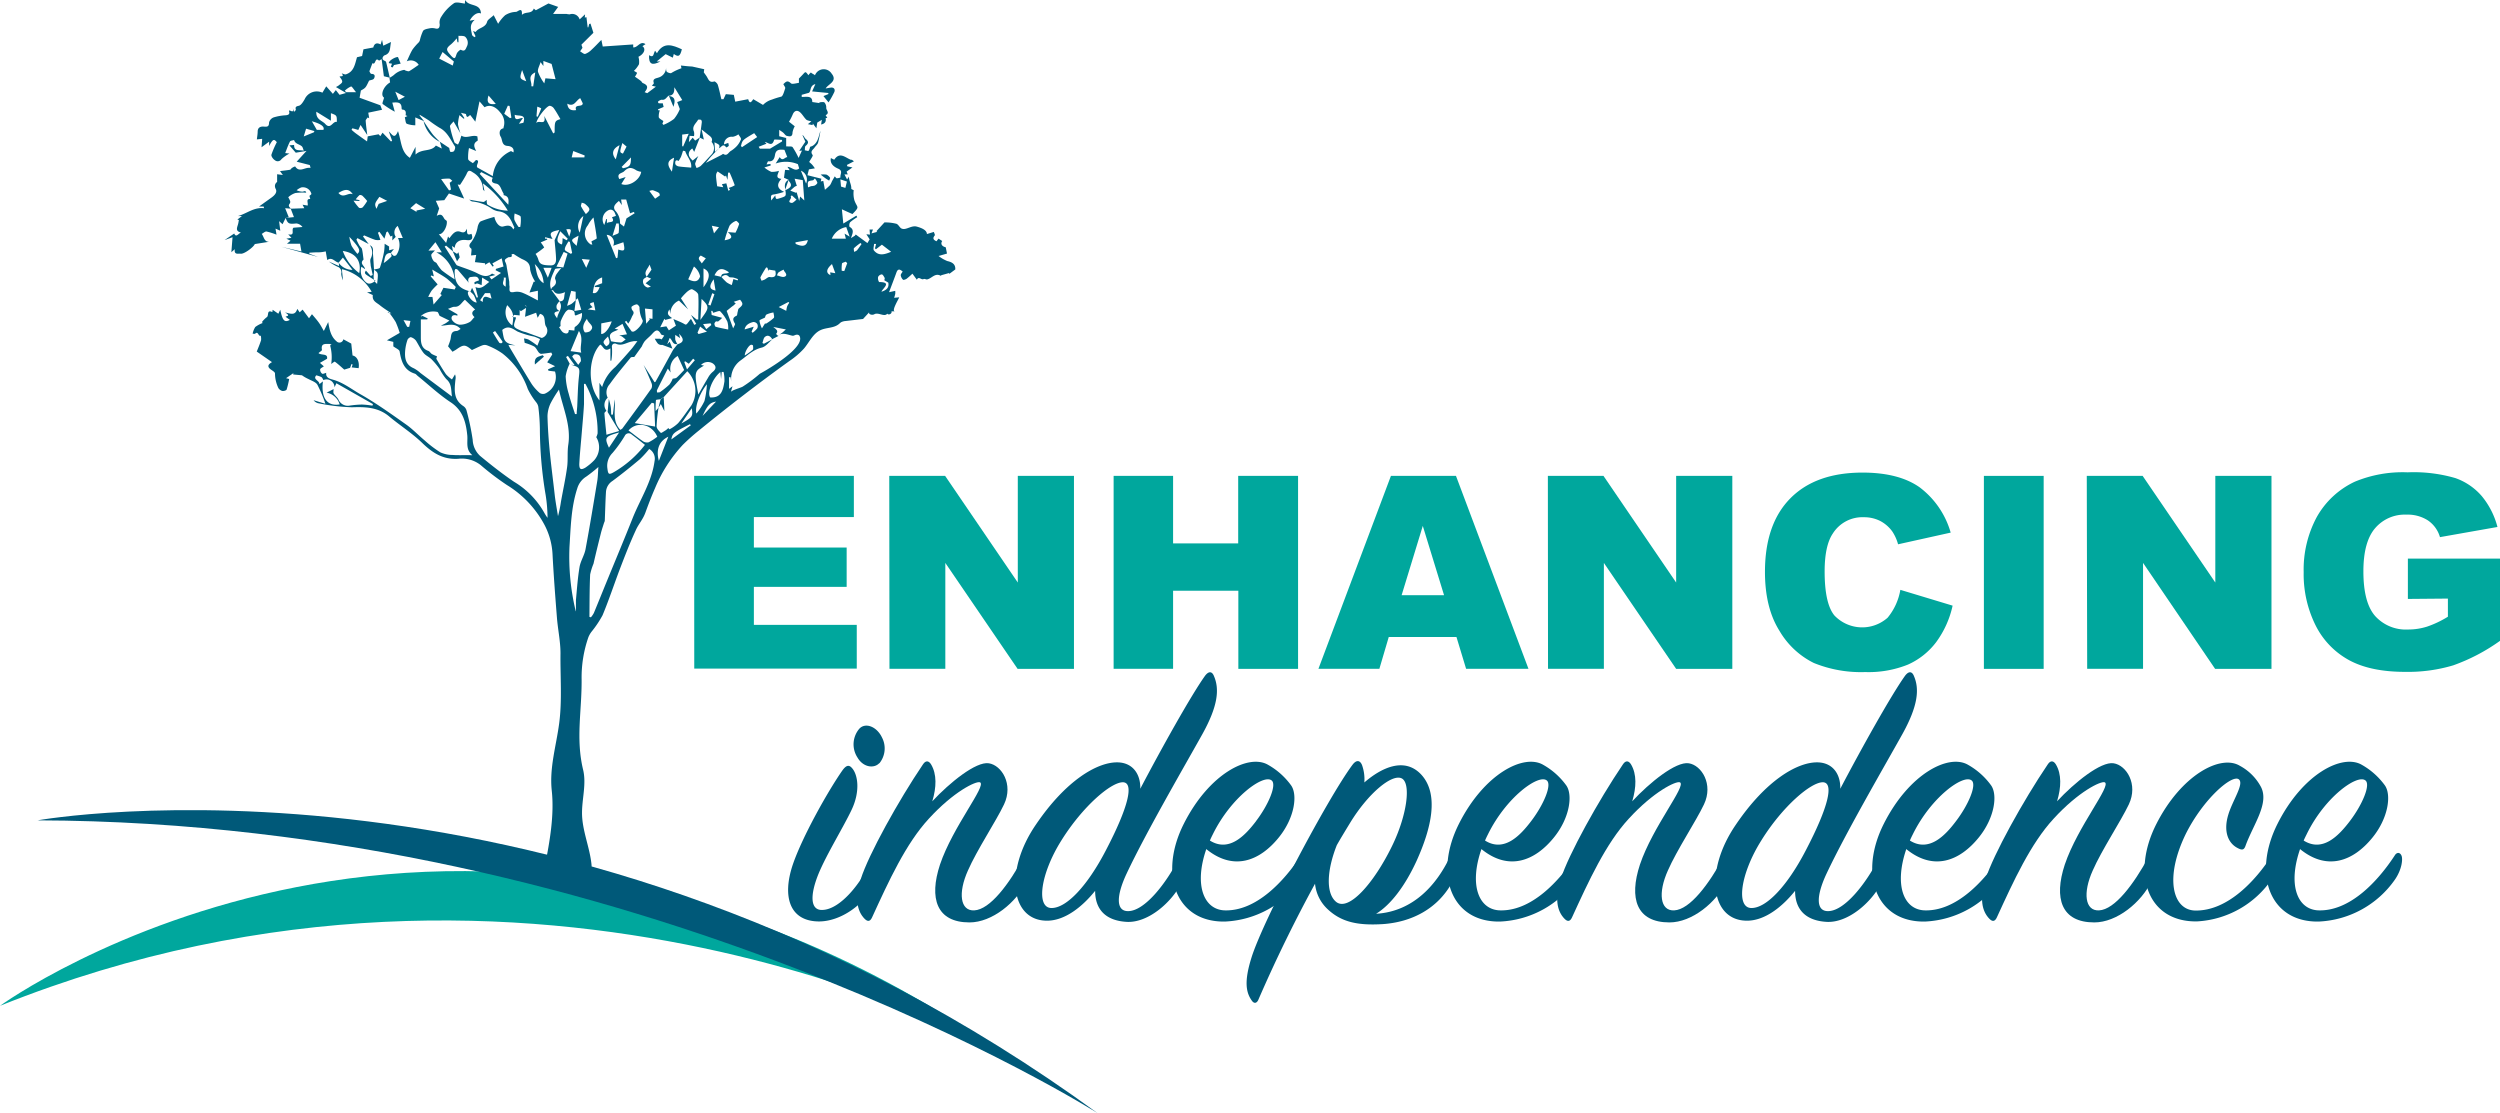 <svg xmlns="http://www.w3.org/2000/svg" viewBox="0 0 492.29 219.21"><defs><style>.cls-1{fill:#00a79d;}.cls-2{fill:#005979;}</style></defs><g id="Layer_2" data-name="Layer 2"><g id="Layer_1-2" data-name="Layer 1"><path class="cls-1" d="M0,198.06s89.94-65.38,197.19,9.14C197.19,207.2,106.15,155.5,0,198.06Z"></path><g id="_2JiFTM" data-name="2JiFTM"><path class="cls-2" d="M53,47.61l-2.83.45c-.18.55-2.07,2-2.77,1.9-.49-.07-1.33.29-1.17-.89l-.67.59.23-2.95-1.57.57,1.9-1.3c.37.89.82,0,1.33-.19-1.18-.27-.74-1-.56-1.69.07-.26.1-.52.15-.78l-.3-.09.9-.68h-.8C48.57,42.08,50,40.76,52,41l-.09-.33H51l2.51-1.8c.56-.41,1.13-1,.79-1.65s-.09-1.13.27-1.39V34.31l1.13.15-.56-.77c.71-.09,1.33-.15,1.94-.26.15,0,.25-.25.39-.34a2.4,2.4,0,0,1,.65-.32c.75,1.17,1.7.34,2.58.28a3.47,3.47,0,0,1,.46,0L61,32.5l-2.58-.66,1.93-2.12-2.11.35-1.25-1.45.92-.07c0,1.33,1,.92,1.91,1.12-.16-.39-.2-.69-.38-.85-.48-.45-1.32-.46-1.53-1.25-.28.09-.71.11-.81.3-.36.69-.61,1.44-.94,2.27l.84.1a6.87,6.87,0,0,0-1.59,1.12.86.86,0,0,1-1.28.19c-.35-.21-.77-.8-.68-1.1A17.69,17.69,0,0,1,54.51,28c-.57-.69-.77-.63-1.52.75l0-.85L51.5,29l.13-1.66-1.05.11c.06-.53.15-1,.16-1.52,0-.84.56-1.06,1.24-1s1,0,1-.81a1.48,1.48,0,0,1,.9-1,10,10,0,0,1,2.38-.42c.61-.05.81-.26.67-.76-.13-.65,1.06.71.73-.64l.24.74c.24-.27.37-.35.36-.4-.11-.49-.08-.67.55-.8.47-.09.88-.78,1.18-1.29a2.62,2.62,0,0,1,3.5-1.3L64.24,17l1.31,1.48.58-.74.73.93,1.29-.36-2-1.17.45-.24c.27-.25.72-.47.78-.77s-.25-.7-.5-1c0-.26,1.06.17.41-.68.33.08.62.26.83.19,1.6-.53,1.77-2,2.18-3.37l1-.24.27-1.32,1.94-.36c.14-.59.52-1.1,1.44-.6l.28-.9L75.47,9,77,8.27c-.26,1.14,0,2.21-1.26,2.62-.23.07-.85.8.09,1.12a.41.41,0,0,1,.22.29c.25,1,.47,2,.7,3l-1.16-.29-.44-3.36c-.28.15-.5.31-.53.28-.82-.81-.61,1-1.28.5l-.6,1.59s.21.54.39.53c.78,0,.71.51.54.86s-.6.29-1,.48C72,17.3,72,17.3,71.06,17.83l-.25,1.42,4.08,1.48.34.89-2.71.57.18,1.09-.3-.16c-.13.22-.4.45-.39.66.06.94.2,1.87.31,2.81L71,24.6l-.45,1-.16-.06c-.34-.1-.68-.2-1-.27,0,0-.18.27-.15.3a9.06,9.06,0,0,0,.82.69c.69.51,1.39,1,2.22,1.59l.13-1,2.14-.41.34.37.44-.68L77,27.87l.21-.16-.65-1.83c.62.49,1.1,1.72,1.81-.06.69,2,.55,4.08,2.34,5.26l1.12-2.16,0,1.52c1.26-1.23,3.05-.49,4-1.78l1.17.59c-.16-.57-.28-.95-.39-1.34l1.86,1.23a2.42,2.42,0,0,0,.19.75.87.87,0,0,0,.73-.12c.17-.25.32-.74.19-.94-.88-1.34-1.5-2.89-3.07-3.69a23.76,23.76,0,0,1-2-1.38c-.61-.41-1.24-.78-1.87-1.16l0,.17.88,1.1-1.74-.75v1.55a4.86,4.86,0,0,1-1.68-.3c-.27-.17-.25-.78-.39-1.27l.52-.25c-.16-.08-.36-.14-.36-.18.1-.59.06-1.07-.72-1.1a.78.78,0,0,1-.07-.28c0-1.22-.84-1.17-1.83-1.08L77.74,22a20.25,20.25,0,0,1-2.38-1.52c-.15-.12.16-.78.27-1.25-.78-.49-.16-2.22,1.18-3l-.12-.9a5.31,5.31,0,0,0,.88-.57,3.85,3.85,0,0,1,2-1c.1,0,.22.12.34.15s.51.19.67.1c.61-.35,1.18-.78,1.87-1.24a1.82,1.82,0,0,0-2.35-.69c.36-.76.68-1.57,1.12-2.31a10.86,10.86,0,0,1,1.14-1.33A1.22,1.22,0,0,0,82.66,8a9.23,9.23,0,0,1,.64-1.9c.18-.3.76-.42,1.19-.5a2.6,2.6,0,0,1,1.21,0c.76.21.89-.28.89-.79a2,2,0,0,1,.32-1.53A8.81,8.81,0,0,1,89.43.61c.5-.27,1.32,0,2.11.1,0,.05,0-.22.07-.71.71,1.39,3,.53,3.1,2.66-.67-.33-1.63.3-2.22,1.41l1-.17c-1.17,1-.7,2-.55,2.91,0,.2.31.35.47.52l.24-.18L93.15,6.1a2.67,2.67,0,0,0,.53.19c.55-.87,1.91-.8,2.24-2,.12-.45.75-.77,1.3-1.3l.87,1.7A7.48,7.48,0,0,1,99.47,3a4.2,4.2,0,0,1,2.13-.66c.37,0,1.29-1.12,1.17.59.77-.73,1.91-.1,2.34-1.24l.4.33L108,.68l1.91.68-1,1.38c.92,0,1.79,0,2.64,0a2.51,2.51,0,0,0,.65.08,1.53,1.53,0,0,1,1.94,1l1.07-1-.06.65.33-.09.24,2h.13l.17-.66.26-.07.57,1.81-2.36,2.34.21.62-.47.69c.34.19.73.57,1,.51a3.35,3.35,0,0,0,1.25-.82c.66-.6,1.26-1.26,1.94-1.94l.27,1.3,6-.41v.58c.9.1,1.35-1.37,2.42-.64l-.61.41c.75.49.34,1.53-.78,2.08a3.71,3.71,0,0,1,.11,1.46,5.18,5.18,0,0,1-1,1.31c.22.14.64.36.62.41a3.77,3.77,0,0,1-.42.74c.38.27.79.54,1.18.85.15.11.22.35.38.41,1,.41,1.09.88.35,1.79l.51.2,1.7-1.28-.78-.19c.13-.18.42-.41.38-.53-.32-.89.47-.91.89-1.07a2.07,2.07,0,0,0,1.52-2c0,.29,0,.69.15.85s.73.36.88.25a9.81,9.81,0,0,1,2-.94l-.11-.54c.72.08,1.48.17,2.22.2l2.37.53-.08.62c.2.28.39.53.56.79.35.55.51,1.32,1.49,1,.16-.05.61.37.7.65.29.93.48,1.9.71,2.85h.41l.47-1,1.57.14.28,1.34,2.55-.49c.32,1.07.67.48,1,0l1.92,1.13A4,4,0,0,1,152,19.61a16.16,16.16,0,0,1,1.81-.57c.35-.05.61-1.05.81-1.65.06-.19-.21-.49-.37-.83.38-.28.71-.92,1.49-.16.24.23,1,0,1.58-.09l0-.84c.4-.41.67-.69.95-1,.09-.09.18-.21.3-.24s.2.07.27.14.24.31.38.47c-.07-.08.39-.52.47-.57.17.22.62.36.79.56a1.84,1.84,0,0,1,3.29-.32c1.22,1.51-.71,2.05-1.18,2.91.4-.07.71-.13,1-.17.67-.08.89.38.71.85a16,16,0,0,1-1.15,2.06l-1-1.24,1-.41-.07-.2L159.92,18l.64-1.44c-1.18.3-.78,1.4-1.29,1.72l-1.4.39,0,.42c1,0,2.1-.29,2.08,1l1.41.21,0-.16c.35,0,.82-.13,1,.05a1.49,1.49,0,0,1,.34,1.06c0,.48.75,1-.12,1.43l.33.52-.33.06c.15.74-.19,1.11-.89,1.26l.14-.93-.9.55-.17,1.12-.7-.93-.05.3-.93-.18.69-.55c-.36-.12-.75-.14-1-.34-.42-.4-.71-.95-1.13-1.36-.64-.63-1.25-.43-1.57.41a11.59,11.59,0,0,1-.7,1.36l1.13.9a3.9,3.9,0,0,0-.44,1.19c0,1-.62.8-1.12.7-.27-.06-.47-.43-.72-.64s-.43-.3-.78-.55v1.26l1.37.34,0,1.65c.54.05,1.11-.05,1.27.16a16.29,16.29,0,0,1,1.18,2.12l.66-1.46-.35.05s0,0-.18,0l1.2-1.79L158,26.58c.35.2.41.59.64.76.64.51.61.89,0,1.39-.18.14-.12.58-.16.88.26,0,.63.19.75.08a1.79,1.79,0,0,0,.28-.78,2.61,2.61,0,0,0,.54-.21c1.06-.68,1.14-1.88,1.51-2.93a22.34,22.34,0,0,1-.47,2.33c-.11.37-.49.65-.72,1s-.92.69-.35,1.42c.13.17-.42.88-.68,1.38a6.3,6.3,0,0,1,.57.51,6.18,6.18,0,0,1,.55.74l-1.17.2L159,34.5l2.74.69-.12.54.5-.1.32,1.74a12.65,12.65,0,0,0,1-.9,3.93,3.93,0,0,0,.37-.74c.18-.34.38-.67.57-1,.14.13.26.37.4.38a2.42,2.42,0,0,0,.73-.17c-.15-.57.59-1.28-.47-1.73-.83-.35-1.67-1-1.42-2.09a5.43,5.43,0,0,0,.66.33c1.07-1.63,2.15-.43,3.23,0,.1,0,.21,0,.31.07a2.11,2.11,0,0,1,.33.25l-1.38.71.09.28,1,.21-1.15.83.23.54h-.66l.52,1,.37-.55c0,.87.52,1.57.46,2.38,0,.08.31.19.48.29a5,5,0,0,0,.14,2c.55,1.53,1.15,1.12-.39,2.69-.7-.3-1.39-.62-2.08-.94l.28,2.81,2.58-1.56.16.31a9.35,9.35,0,0,0-1.4,1,1.1,1.1,0,0,0-.12.89c1,.55.62,1.3.28,2.23l.77-.47.18-.24,2.37,1.74-.44.56.81-1.35-.65-1,.71.07-.08-1h.67l-.29.76,1.12-.3-.14-.14,1.57-1.72a8.84,8.84,0,0,1,2.37.27c.51.22.64.92,1.22,1,.8.18,1.77-.72,2.77-.45.82.23,2,.64,2,1.47l1.37-.42c.07.24.27.59.18.69-.46.55-.29.87.34,1.15l.4-.52.73.47c-.38.54-.07,1.07.69,1.23l.25,1.24-1.66.48a7.22,7.22,0,0,0,1.73,1c1,.22,1.62.65,1.56,1.65l-1.2.89,0-.19-1.5.42c-.06,0-.13.14-.15.13-1.15-.65-1.8.56-2.73.72-.21,0-.5-.17-.65-.08-.44.26-1-.66-1.33.14l-.88-1.2a14.16,14.16,0,0,1-1.14,1c-.2.14-.62.28-.71.19a1.53,1.53,0,0,1-.45-.88c0-.23.24-.48.38-.73-.51-.43-.93-.63-1.22.17-.44,1.22-.91,2.43-1.46,3.9l1.22-.27a4.38,4.38,0,0,1,0,.59,6.94,6.94,0,0,1-.22.78l1-.09c0,.15-1.62,2.76-.85,2.75h-.68c.19.43-.55.85-.82.46-.55.74-1.78-.34-2.55.12-.42.25-1.23,0-1-.4l-1.22,1.33-3.4.4a2.35,2.35,0,0,0-.94.25c-.16.11-.29.25-.44.37-1,.81-2.42.64-3.58,1.17-1.5.68-2.21,2.37-3.27,3.63a15.65,15.65,0,0,1-2.9,2.48q-9.08,6.54-17.75,13.63a38.46,38.46,0,0,0-3.23,2.87,28.61,28.61,0,0,0-5.46,8.54c-.69,1.57-1.3,3.17-1.89,4.79-.5,1.39-1.36,2.25-1.91,3.51C124,107,123,109.6,122,112.21c-1.13,3-2.12,6-3.34,8.93a20.59,20.59,0,0,1-2.18,3.26,4.72,4.72,0,0,0-.62,1.09,24,24,0,0,0-1.33,8.24c.06,6.28-1.19,11.68.3,17.87.66,2.77-.22,5.63-.22,8.47,0,3.4,1.47,6.6,1.85,10,.06.55.12,1-.56,1.15-2.94.61-5.74-.23-8.58-.83.94-4.7,1.85-9.93,1.33-14.7-.48-4.53.86-8.72,1.46-13.24s.2-9.3.26-13.81c0-2.32-.51-4.64-.7-7-.33-4.18-.65-8.35-.87-12.54a13.82,13.82,0,0,0-1.72-6,20.5,20.5,0,0,0-7.26-7.59,52.69,52.69,0,0,1-5.16-3.92,6,6,0,0,0-4.4-1.25c-3,.2-5.07-1.14-7.11-3.11S78.78,83.8,76.63,82s-4.62-1.9-7.3-1.8a38.76,38.76,0,0,1-6.73-.81,1.69,1.69,0,0,1-.85-.58l2.33.7a27.69,27.69,0,0,0-1.58-3.75c-.32-.54-1.16-.79-1.78-1.13a7.41,7.41,0,0,1-1.26-.73l-1.74-.16.06-.27-1.45,1,.61.16a17.06,17.06,0,0,1-.5,2.08c-.07.18-.58.33-.84.28a1.34,1.34,0,0,1-.79-.59,6.81,6.81,0,0,1-.66-2.86c0-.3-.57-.58-.9-.84-.62-.5-.52-.92.31-1.39l-3-2.08c.31-.78.62-1.5.85-2.24a2.75,2.75,0,0,0-.06-.89c-.5.25-.46-1-1.11-.39-.07.07-.27,0-.49,0a3.91,3.91,0,0,1,.52-1.32,5.72,5.72,0,0,1,1.42-.77c0-.08-.11-.27-.09-.23a5.05,5.05,0,0,1,.93-.93c.46-.27-.07-1.57,1.1-1l.06-.46,1.12.78.38-.79c.44,2.16.83,2.58,1.89,2l-.84-.61c.21-.18,1.07-.13-.11-.86,1.16.27,2,.66,2.41-.7l.47.68.58-.53,1.26,1.7.58-.8c.46.55.93,1.07,1.34,1.64s.61,1,1,1.66l.86-1.75c.25,1.4.47,2.8,1.63,3.78a.78.78,0,0,0,1.35-.39l1.56.85L69.42,70c.91.18,1.4,1.24,1.2,2.5l-1.37-.15.19-.57-.23-.09-.27.74-1.15.35c-.58-.5-1.18-1.07-1.85-1.56-.08-.06-.47.29-.72.45A8.77,8.77,0,0,0,65,68l.28-.09a.63.63,0,0,0-.43-.18c-.83,0-1.7-.15-1.45,1.18,0,.14-.37.34-.68.62.51.5,1.89,0,1.68,1.12L63,71.46l.77.68c-.25.2-.67.36-.73.6a1,1,0,0,0,.39.84c.15.11.53-.09.81-.16-.14,1,.79,1.19,1.34,1.35,2.12.59,3.8,2,5.64,3,3,1.73,5.89,3.8,8.76,5.83,1.29.91,2.39,2.09,3.62,3.11a22.64,22.64,0,0,0,3.1,2.36,5.79,5.79,0,0,0,2.43.52c1.22.09,2.45,0,3.89.05-1.36-1.11-.89-2.52-1-3.86-.25-2.55-.83-4.95-3.28-6.57-2.3-1.51-4.32-3.43-6.47-5.17-.19-.15-.36-.39-.58-.46-2.17-.68-2.66-2.43-3-4.38-.06-.36-.74-.62-1.24-1v-.88l-1.26-.31,2.52-1.46a18,18,0,0,0-.79-2.13,16.72,16.72,0,0,0-1.36-1.92l-.26.09.79.13c-.91-.63-1.64-1.08-2.3-1.62s-1.54-.82-1.38-2l-1.14-.53.92-.11A9.24,9.24,0,0,0,67.32,53l.22,2.19a3.72,3.72,0,0,1-.35-1.29,1.14,1.14,0,0,0-.78-1.4,11.06,11.06,0,0,1-1.66-1l2,.88c0-.33,0-.49-.07-.66a3.26,3.26,0,0,0,2.73,1.42l-1.89-2.42-.84,1c-.75-.13-1.29-1.21-2.24-.51l-.3-1.71a6.64,6.64,0,0,1-1.77.19c-.48,0-1,.05-1.45.07l0,.21,1.71.63-7.19-2,3.92.93L59.09,48,56.5,48l.71-.6L56.39,47l1-.17-.64-.69c1.47.34.54-.91,1.05-1.3l1.76-.14A1.77,1.77,0,0,0,58.36,44c-1.45.15-1.66.1-2.11-1.08l1.63-.17-.63-1.65L59.92,41l-.34-.69,1,.17c.14-.55-.4-1.35.51-1.29l-.16-.62c.14-.13.41-.3.39-.4a1.72,1.72,0,0,0-2-1.26,3.21,3.21,0,0,0-.91.55,2.8,2.8,0,0,0,1.12.28c.34,0,.62-.33.77.2a10.9,10.9,0,0,0-2.14.07,3.82,3.82,0,0,0-1.4.83s.28.48.37.75a.58.58,0,0,1-.08.5c-.4.48,0,.73.25,1L56.15,41l.71,1.77-.61.14-.61,1.24-.68-.6.23,1.88-.94-.41.2,1.19a13.22,13.22,0,0,0-2-.63c-.27,0-.6.31-.91.48C52,46.65,52,47.64,53,47.61Zm77.08,31c-.32.06-.9.08-.91.18a15.81,15.81,0,0,0-.06,2.15l.57-.67a32.81,32.81,0,0,0-.39,3.68c0,.44.48.93.84,1.29.08.08.65-.33,1-.54a4.45,4.45,0,0,0,.47-.41c.08.09.23.25.25.24a7.4,7.4,0,0,0,1.68-1.2c.94-1.1,1.74-2.31,2.6-3.48a5.5,5.5,0,0,0-.79-6.75c-1.53,1.69-3.07,3.37-4.61,5.06Zm-2.7-24.1c-.24.19-.64.33-.71.57a1.22,1.22,0,0,0,.8,1.52c.15.07.4-.08.71-.15l-1.05-.67,1.09-.9-.87-.39.94-1.39-.38-1C127.56,53,126.67,53.55,127.38,54.54Zm6,13.23c-.95.23-1-.88-1.51-1.19l-.49,1.25.5-.51.53,1.36-2-.74a1,1,0,0,1-.89-.28,5.83,5.83,0,0,1-.58-.93l1,0a1.68,1.68,0,0,1,.35.14l.51-.76c-.27-.11-.57-.13-.64-.27-.7-1.34-1.27-.56-1.87.08-.44.46-.94.85-1.35,1.32a5.08,5.08,0,0,0-.55,1l-1.5,2.09c-.23,0-.58,0-.68.09-1.41,1.73-2.86,3.44-4.15,5.26a2.37,2.37,0,0,0-.39,2.67,1.88,1.88,0,0,0-.26,2.56c-.14.17-.41.36-.39.52.1,1.36.25,2.72.4,4.21l2.5-.74-2.27-3.75.24-2.57c.13.51.29,1,.37,1.54s.07,1,.1,1.55l.33,0,.35-3c.23,2-.6,4.19,1.11,6a1.84,1.84,0,0,0,.4-.26c1.92-2.62,3.85-5.24,5.73-7.89a1.35,1.35,0,0,0,0-1.08c-.48-1.2-1-2.37-1.55-3.55l2.15,3.39c-.06,0,.15,0,.19-.06,1.18-2.1,2.33-4.22,3.49-6.33l.85-1.07c1.24-.36,1.38-1,.31-2.07l.2.86-.94-.64a4.65,4.65,0,0,0,0,1A4.65,4.65,0,0,0,133.39,67.77Zm-23.22-8.4c1.21,0,.79-.95,1.13-1.81-1,.38-1.81.56-2.33-.31-.07-.1-.33-.08-.5-.12.1-.18.16-.42.3-.52.59-.41.93-.84.57-1.62-.1-.22.07-.63.21-.9a12.87,12.87,0,0,1,1-1.29c-.63.11-1.19.08-1.26.25-.55,1.28-1.32,2.56-.73,4.05l1.64,2.21a4,4,0,0,0-.55.76,1.11,1.11,0,0,0,0,.72c.05.17.28.3.48.49-1.13.19-1.2.4-.41,1.42C109.83,61.5,111,60.65,110.17,59.37Zm3.24-.3-.29,2.2,1.35-.24-.69-2.27-.41.35V57.45l-.88-.18-.81,2.95a5.17,5.17,0,0,0,.85-.37C112.85,59.62,113.12,59.33,113.41,59.07ZM142,54.61c0-1.12,1.12-.5,1.55-1-1-.65-2-1.19-2.85.6l1.34.31a12.14,12.14,0,0,0,1.06,1.09,5.55,5.55,0,0,0,1,.52l.32-1.18.82.27.09-.25a7.93,7.93,0,0,0-.86-.3c-.31-.07-.76,0-.92-.15C143,53.94,142.53,54.13,142,54.61ZM93.52,56c-.21-.43-.21-.43.8-.79-.16-1-1-.7-1.54-.67s-.74.6-.45,1.16c-.71-.85-1.42-1.69-2.15-2.53a.71.71,0,0,0-.46-.21c-.06,0-.2.26-.2.4,0,2.39.79,3.43,3,4-.12,0-.32,0-.35.1-.26.7.9,2.13,1.7,2.11,0,0,.06-.11,0,0a9.25,9.25,0,0,0-.53-1.4,3.51,3.51,0,0,0-.72-.72l.34-.77.92,1.94.24-.1-.49-2c1.15.55,1.82-.34,2.72-1l-1.41-.86-.1,1.49c-.34-.13-.6-.26-.89-.34A1.29,1.29,0,0,0,93.52,56ZM71.89,53l-.73-.48a3,3,0,0,0,.61,2.77c.53.58,1,.89,2.18,0-.55-.35-1-.65-1.54-1s-.71-.53-.35-1L73,54.34l.39-.2L73,52.33c0-.48-.19-1,0-1.42a2.52,2.52,0,0,0-.17-2.62c.85.37.56,1.16.62,1.8.09,1,.13,2,.2,3s-.47,2,.61,2.81c.25-2.19.25-2.19-.64-2.81.42-.13,1.1-.15,1.19-.39a21.25,21.25,0,0,0,.82-3.16A11.45,11.45,0,0,0,75.74,48l.88.54v.75l.95-.25c-.26.32-.43.54-.6.77-1.36,0-1.14,1.2-1.42,2a8.57,8.57,0,0,0,1.52-1.29c.11-.12-.08-.5-.14-.76a3.37,3.37,0,0,0,.58.61.6.6,0,0,0,.53-.14,3.52,3.52,0,0,0,.58-2.6,3.08,3.08,0,0,0-.25-.76h.95l-1-2.38a1.56,1.56,0,0,0-.39,2.15l-.67.7,0-.94-.36.18-.55-1-.27.14L75.7,47l-1-1.37-.28.21c.06.15.13.31.18.47s.2.62.31.93a2.83,2.83,0,0,1-1,0c-.76-.25-1.48-.59-2.21-.89l-.22.21,1.12,1.49c-.35-.17-.7-.34-1-.52l-1.22-.64-.2.3c.19.38.36.76.57,1.12s.47.47.53.74c.16.67.21,1.37.31,2.06C70.72,51.92,71.82,52.34,71.89,53Zm85-15.08.48,1.64.19-.86.82.77-.3-4-1.61-.28.44,1.42a1.21,1.21,0,0,0-.39.14c-.31.25-.6.52-.9.79l1,.38C156.65,38,156.77,37.9,156.87,37.89Zm-13.64-2.5-.29-.86-.18.2-1.47-1c-.39.58-.39.58-.09,2.92l1.2.19-.26-.6.87-.17.39,1.47.36-.18L143.5,37c.23-.08.46-.15.68-.25s.51-.25.5-.29c-.3-.83-.64-1.65-1-2.47h-.3ZM123.37,43l1.6-1-.16-.27-.74.27-.76-2.71h-1l.15,1.1-.58-.83c-.65.56-1.31,1.11-.73,1.92a3.43,3.43,0,0,1,.94,2.45c0,.16.41.37.78.69Zm14.41-15.91c.14-1,.3-2,.42-3.06,0-.15-.07-.4-.18-.44s-.51-.07-.56,0c-.41.73-1.29,1.3-.8,2.35a2.25,2.25,0,0,1,0,.86l-.87-.05L135.65,28l.75-.89.49.58.93-.63-1.12,2.85-.38-.68a3.09,3.09,0,0,0-.49.46c-.49.82,0,1.36.56,1.93l1.13-.9a9.06,9.06,0,0,0-.62,1.44c-.06.27.16.61.25.92a2.67,2.67,0,0,0,.83-.4c.77-.76,1.49-1.58,2.23-2.36a1.84,1.84,0,0,0-.09-2.37c.32-.76-.25-1.09-.72-1.46l-1.24-1,.44,2Zm-5.31,47.49c.26-.07.59-.06.77-.22.54-.47,1-1,1.48-1.5l-1.27-2.76a2.88,2.88,0,0,0-1.37,3.26l-.58-.78c-.74,1.47-1.44,2.84-2.12,4.23-.06.12,0,.31,0,.47.19,0,.43,0,.56-.05a17.25,17.25,0,0,0,1.88-1.51A4.67,4.67,0,0,0,132.47,74.56Zm-68.88.52c-.33,2.6.36,5,3.3,4.54a3.32,3.32,0,0,0-2.58-2.32l1.38-.7c0,.28-.09.62,0,.83.25.43.7.75.94,1.19a2,2,0,0,0,2.22,1.23,19.92,19.92,0,0,1,2.43-.21,18,18,0,0,1,2.06.22l.1-.31-7.2-4.1-.37.79a1.56,1.56,0,0,0-2.18-1.42c-.13-.2-.22-.48-.41-.59a5.27,5.27,0,0,0-1-.34c-.75.82.66,1,.61,1.74Zm78-45.89c.16-.68.16-.68-.9-1.19l.11,1.89.82-.74c-.53.54-1.07,1.08-1.58,1.63-.32.34-.59.72-1.05,1.28l3.06-1.56c.13-.07.32-.25.37-.21.77.52,1-.29,1.47-.57a5.81,5.81,0,0,0,1.13-.9,4.1,4.1,0,0,0,.88-1.39c.08-.25-.29-.64-.5-1a2.76,2.76,0,0,1-1.11.49,1.5,1.5,0,0,0-1.72,1.49l.85-.29c0,.2.14.44.06.59a.94.94,0,0,1-.48.3C142.39,28.13,142.05,29,141.6,29.19Zm-31.21,35-.29.24c.29.38.52.89.91,1.08s1,.31,1-.55l1.1.11c.05-.33,0-.63.13-.72a2.93,2.93,0,0,0,1.37-2.74l-1.27.51c-.06-.09-.18-.18-.17-.26.07-.85-.65-.84-1.13-.91-.23,0-.6.34-.77.62a9.13,9.13,0,0,0-.85,1.68A2.93,2.93,0,0,0,110.39,64.16ZM136.06,62l1.1.91.34,0c0-1.61.11-3.22,0-4.82,0-.42-.71-.9-1.19-1.12-.23-.1-.77.27-1.07.54a11.58,11.58,0,0,0-1.15,1.24l1.42,2.18-1.81-1.74A2.81,2.81,0,0,0,132,61.85l-.16-.93c-.74,1,0,1.3.5,1.72L131,63l-.17-.22L130,64.45l1.22-.19.49.79,1.39-.92-.5-1.31c.7.31,1.43.57,2.09.94.45.26.41.33,1.29-.9,0,0,.11,0,.13,0l.6,1.11.39-.19ZM109.21,47.29l.92-2c-1.84.35-2,.65-1.32,1.77l-1.47-.35,0,.3a1.9,1.9,0,0,0,.25,0s.06,0,.09-.05l.1.21-1.3.56a8.68,8.68,0,0,1,.68,1A17.82,17.82,0,0,1,105.46,50a4,4,0,0,1,.51,1c.27,1,.69,1.25,2.53,1.26.86,0,1-.71,1-1.21C109.47,49.83,109.3,48.56,109.21,47.29Zm3.23,24.53.71.07-1.32-1.81-.36.22.71,1.32a8.36,8.36,0,0,0-.79,2.47,13.65,13.65,0,0,0,.6,3.44c.35,1.37.82,2.71,1.24,4l.33,0c0-.48.07-1,.1-1.44.1-1.91.12-3.82.32-5.71S114.28,72.35,112.44,71.82Zm19.27-53c-.46.28-.67.95-1.39.82-.2,0-.47.15-.66.29s0,.4.06.4a4.17,4.17,0,0,0,.78,0l.18.73-1.13.48.09.18.29,0a3.41,3.41,0,0,0-.21,1.35c.08.31.58.51.91.77l-.19.52.2.23a8.85,8.85,0,0,0,2.09-1.18,7.53,7.53,0,0,0,1.14-1.93l-.52-1.38,1-.39-1.56-2.53c0,.83-.06,1.58-1.07,1.67ZM155.3,35.4l-.73,2.08c1.09-.47,1.57-.92.82-1.77a.88.88,0,0,1-.1-.3l-.91-.41.21-1.55.92.06-.45-.65c.83,0,1.45,1,2.31.31l-.25-.84a6.13,6.13,0,0,0-4.38-.13l.8-1.26c.58.91,1,0,1.49,0l-.56-1.43c-.89-.09-1.68-.14-1.86,1-.12.74-.38,1.36-1.34,1.25-.08,0-.21.39-.33.62l.77-.1.06.3-1.25.4a5.44,5.44,0,0,0,1.36.86,4.41,4.41,0,0,0,1.5-.2c-.12.62-.83,1.44.49,1.58-1,1.08-.84,1.95.54,2.56a15.31,15.31,0,0,1-2,.51c-.76.07-.59.46-.55,1.19l.81-1c.1.8.1.8,1,.52,1.14-.37,1.13-.37,1-1.51C154.48,36.65,154.42,35.86,155.3,35.4ZM95.41,37.67c-.11-.15-.31-.31-.31-.47a3.86,3.86,0,0,0-2-3.26c-.86-.64-1-.17-1.29.46a23,23,0,0,1-1.22,2l-.46-.07,1.27,2.77-3-1-.91,1.32-1.67.12.66,1.5L86,42.51c1-.61,1.21.13,1.55.65l.42.34c.19,1-.75,2.76-1.56,2.61l1.44,1.73.38-1.28.25.36c.58-.73,1.15-1.66,2.2-1.27.75.28,1,0,1.25-.61.1.56-.18,1.46.91,1,.37,1,.07,1.36-1,1.23-1.35-.17-2.24.45-2.29,1.53L89,48.44l.2,1.06-1.36-1.13-.28.19,2.24,3.49c.07.07.12.18.2.21,1.26.48,2.56.87,3.78,1.45,1,.5,2,1.07,3.11.16,0,0,.18.08.65.29l-1.2.31.45.55,1.87-1.27-1.07-.54.09-.27,1.47-.46-.36-1.61-1.84,1,.28.49L97,52.5l-.64-.86-.84.5v-.3l-2-.22.25-1.42-1,.1c0-.55.18-1.22,0-1.37-.65-.48-.18-1,0-1.21a7.2,7.2,0,0,0,1.31-3.14c.11-.37.31-.87.61-1a24.31,24.31,0,0,1,2.66-.87c.23,1.14,1,2.07,1.73,1.89s1.52-.42,2,.59c.12-.23.22-.34.2-.4-.66-1.47-1.2-3-3.21-3.19A3.47,3.47,0,0,1,96.69,41a7.94,7.94,0,0,0-3.64-1.32c-.23,0-.45-.24-.68-.37.94.16,1.87.35,2.81.46.2,0,.44-.26.66-.41,0,.32,0,.83.16.93a7.91,7.91,0,0,0,4,1.19,18.54,18.54,0,0,0-4.91-5.37Zm7.91,29.84-.13-.86a2.9,2.9,0,0,1,.91.23,18.91,18.91,0,0,1,1.72,1.19l.52-1.3a9.68,9.68,0,0,0-1.15-.49,16.64,16.64,0,0,1-3.29-1c-1-.57-1.81-1.28-3-.31.08.41.16,1,.29,1.51.3,1.2,1.36,1.28,2.3,1.53l-1.37-.1a4.85,4.85,0,0,0,.25.51c1.43,2.39,2.84,4.8,4.31,7.17a8.84,8.84,0,0,0,1.61,1.8,1.19,1.19,0,0,0,1,.13,3.56,3.56,0,0,0,2-4.36L108,73l-.09-.27,1.4-.62-1.56-.76,1-1.55-.19-.37c-.65.09-1.3.2-2,.25-.15,0-.36-.15-.47-.28-.32-.39-.52-.93-.92-1.18A10.16,10.16,0,0,0,103.32,67.51Zm48.81-.72c-.7.57-1.32,1.46-2.11,1.65-1.74.41-2.9,1.62-4.23,2.57A4.49,4.49,0,0,0,144,75.18l-.14-.91-.3,0,0,2.29.68-.5-.32,1.14c.1-.34,1.94-.84,2.32-1.06a28.69,28.69,0,0,0,3.38-2.54c1.71-.92,9.22-5.34,7.77-7.52a.63.63,0,0,0-.51-.17c-.29,0-.59.26-.84.2-1-.21-1.93-.73-2.91,0,.28-.18.57-.35.84-.55s.49-.44.78-.69l-2.48-.49c.51.44,1.11.75.55,1.37a4.17,4.17,0,0,0,.33.34l.09,0a.29.29,0,0,1,0,.09l-1.18.61c-.34-.59-.86-.92-1.43-.45-.3.24-.34.79-.5,1.2l.29.15ZM90.68,26.27l-1.37-2.36c-.26.35-.75.73-.7,1A19.25,19.25,0,0,0,89.48,28c.08.22.46.32.71.47.12-.25.25-.5.35-.76s.21-.68.32-1c1,.66,2.07-.23,3.15.15,0,.26.14.81,0,.88-.94.53-.63,1.23-.24,2l-1.42-.59a9.48,9.48,0,0,0-.17,2.12c0,.33.58.6.93.86a6.78,6.78,0,0,0,.61-.62c1,.06-.18,1.12.32,1.5l3,1.67a6,6,0,0,1,3.59-4.93l.48.26c.21-1-.67-1.24-1.12-1.27-1.29-.07-1-1.26-1.43-1.88-.15-.22-.49-1.39.59-1.6,0,0,0-.26.07-.4a2.94,2.94,0,0,0-.74-2.74c-.86-1.1-2-1.63-3.06-1l-1-1.16-.82,4-1-1.31c-.3.12-.67.83-.83-.14,0-.11-.47-.15-1-.3l.68,1.06-.14.11-.83-.71a8.26,8.26,0,0,0-.3,1.79A10.52,10.52,0,0,0,90.68,26.27Zm-1.57,43-.88-1.08a11.35,11.35,0,0,0,.47-1.31c.18-.73,0-1.66,1.18-1.7.29,0,.57-.27.82-.4-1.23-1.34-2.45-.66-3.87-.65.48-.25.7-.34.9-.46s.38-.26.77-.54l-1.93-.94c-.21-.39-.26-.66-.42-.76a3.78,3.78,0,0,0-3.26.78s0,.11.07.16l.11-.23,1.16.57-.11.19H82.87c0,1.22,0,2.38,0,3.54s.16,2.2,1.47,2.66c.27.09.44.44.7.61a8.22,8.22,0,0,0,1,.45c0,.19-.16.42-.09.54.6,1,1.19,2,1.87,3A6.87,6.87,0,0,0,89,74.72l.6-1a1.71,1.71,0,0,1,.09,1c-.21,2-.46,3.92,1.54,5.24a1.54,1.54,0,0,1,.63.84,48.21,48.21,0,0,1,1.22,5.8,4.53,4.53,0,0,0,1.47,3.18c2.15,1.78,4.36,3.52,6.67,5.09a16.52,16.52,0,0,1,6,6.18,8.07,8.07,0,0,0,.6.92,30,30,0,0,0-.37-4.48,79.67,79.67,0,0,1-1.14-13.08A38.83,38.83,0,0,0,106,80.1a2,2,0,0,0-.39-.85,14.2,14.2,0,0,1-1.68-2.65,15.13,15.13,0,0,0-5-7,13.93,13.93,0,0,0-3-1.59A1.35,1.35,0,0,0,95,68c-.71.27-1.39.62-2.07.93-1.35-1.13-1.63-1.13-3.12-.08C89.59,69,89.34,69.12,89.11,69.27Zm27,52.21.25.08a4.74,4.74,0,0,0,.58-.85c.92-2.22,1.81-4.44,2.72-6.66,1.64-4,3.32-8,4.94-12.08,1.49-3.71,3.76-7.12,4.3-11.21a2.21,2.21,0,0,0-1.06-2.35,20.55,20.55,0,0,1-1.82,2c-1.76,1.48-3.56,2.93-5.41,4.3a2.76,2.76,0,0,0-1.28,2.1c-.12,1.92-.16,3.84-.24,5.76a1.66,1.66,0,0,1-.14.37c-.21.68-.44,1.34-.61,2-.5,2-1,4-1.47,6.07a11.74,11.74,0,0,0-.66,2.12C116.08,115.91,116.1,118.7,116.07,121.48Zm-2.7-1.13c0-.72,0-1.44,0-2.16.2-2.18.35-4.37.71-6.53.21-1.23,1-2.37,1.2-3.61.83-4.45,1.56-8.92,2.3-13.39.13-.82.13-1.66.21-2.7a29,29,0,0,1-2.4,1.9,4.08,4.08,0,0,0-1.75,2.3c-1.23,3.76-1.29,7.67-1.54,11.55A45.71,45.71,0,0,0,113.37,120.35Zm-3.31-43.67a23.43,23.43,0,0,0-1.68,2.74,6.2,6.2,0,0,0-.61,2.55c.06,2.36.23,4.72.46,7.08.29,2.91.68,5.82,1,8.73.17,1.29.4,2.58.61,3.86a25.12,25.12,0,0,0,.58-2.84c.4-2.26.9-4.51,1.21-6.78.21-1.5,0-3,.25-4.55C112.45,83.72,110.86,80.39,110.06,76.68Zm5.22-1.09H115c0,1.33,0,2.66,0,4-.1,1.8-.27,3.59-.42,5.38-.17,2.14-.4,4.28-.51,6.43,0,1,.29,1.22,1.21.68A10.56,10.56,0,0,0,117,90.64a3.85,3.85,0,0,0,.41-4.56,2.7,2.7,0,0,0,.27-.76A19.79,19.79,0,0,0,115.28,75.59Zm4.88-7c-1.22.84-1.39-.44-2-.74-2,2-2.9,7.49-.16,11l0-3.46.53.82a8.22,8.22,0,0,1,2.59-3.93c1.09-1.15,2.14-2.35,3.18-3.55.36-.41.66-.87,1.18-1.56-.55,0-.8,0-1,.07-1.07.13-2,1-3.22.45-.3-.14-.93,0-.79.81a10.74,10.74,0,0,1-.13,2.52h-.18ZM89,78.08c-.2-1.27,0-2.49-1.13-3.44a10.71,10.71,0,0,1-1.31-2A15.8,15.8,0,0,0,85,70.77c-.48-.48-1.19-.76-1.6-1.28-.58-.73-1-1.63-1.48-2.4a2,2,0,0,0-1-.69c-.16-.05-.59.27-.67.5a8.72,8.72,0,0,0-.45,2c-.15,1.51,0,2.92,1.68,3.62a6.29,6.29,0,0,1,1.3.92Zm16.09-22.62.3,0a7,7,0,0,1-1-2.39c0-1.3-.72-1.67-1.66-2.09a17.62,17.62,0,0,1-1.54-.94c-.11-.06-.31,0-.46.05.26.74-.46.45-.7.61-.4.26-.84.38-.47,1a2.83,2.83,0,0,1,.23.92c.18,1,.34,1.92.49,2.88,0,.31,0,.63.06.94,0,.55-.23,1.28.86,1.07a3,3,0,0,1,1.64.12c1,.4,1.94.95,3.08,1.53l0-1.91-1.66.35ZM127,87.6c-.85-.67-1.69-1.37-2.57-2a.85.85,0,0,0-1.41.24,24.67,24.67,0,0,1-2.41,3.36,3.57,3.57,0,0,0-1,3.08c.14,1.15.3,1.25,1.29.68A21.14,21.14,0,0,0,127,87.6ZM101.62,62.51c-.16.72-.53,1.38-.34,1.78s.91.62,1.42.87a5.41,5.41,0,0,0,.81.24l3.17,1.15a1.49,1.49,0,0,0,.8-2.33c-.41-.8.1-2.14-1.15-2.42l-.46.78-.3-1-2.18.8.25-2.13-.31-.21.42.49-1.19.75-.23-.24v1.07L101.26,62l-.4.4Zm-11.55-.62,0,.28c-1-.37-1.34.26-1.06.83a2.15,2.15,0,0,0,1.5.94,4,4,0,0,0,1.93-.5c.38-.18.61-.64,1-1-.48-.42-.73-1,.12-1.48l-2-1.93c-.66.48-1,1.47-2.09,1.38-.33,0-.68.21-1.26.41ZM89.53,57l.23-.49A22.08,22.08,0,0,0,88,54.87c-.82-.6-1.73-1.09-2.89-1.79l.32,1.34-.53-.18-.09.18L86.18,56A13.57,13.57,0,0,0,85,57.22a9.5,9.5,0,0,0-.68,1.25h.84l.21,1.5L87,58.1l-.29-.21.61-1.22Zm-3.89-7.69c-.32.4-.72.66-.72.93a2.38,2.38,0,0,0,.46,1.14c.13.2.45.26.6.45a8.51,8.51,0,0,0,1,1.4A30.41,30.41,0,0,0,89.52,55a6.61,6.61,0,0,0-3.6-5.31H87l-1.26-2-1.37,1.66Zm38.1,35.44c1,.73,1.87,1.46,2.83,2.11a1.46,1.46,0,0,0,1.13.25A10.5,10.5,0,0,0,129.43,86C128.35,83.47,125.38,82.88,123.74,84.79ZM138.63,72c-1.92,1.1-1.95,1.27-1.12,5.69.67-1.16,1.27-2.24,1.9-3.28a4,4,0,0,1,.91-1.16c.73-.56.78-1.15.05-1.68a1.84,1.84,0,0,0-2.33.3ZM108.94,26.28l.28-.2c0-2.15,0-2.29,1.14-2.62-.41-.7-.79-1.41-1.25-2.06a1.23,1.23,0,0,0-.84-.57c-.65,0-2.52,2.42-2.67,3.42.48-.74,2,.67,1.57-1.42ZM129,84l-.19-4.56-.46-.13-3.36,4ZM90.28,7.05c0,.6,0,.94,0,1.27,0,0-.12,0-.19,0l-.16-.77a10.16,10.16,0,0,1-1.07,1.14c-1.15.9-1,1.18-.09,2.22s.89.34,1.17-.35c.13-.33.71-.82.81-.76.75.43.94-.08,1.15-.58a1.61,1.61,0,0,0-.32-2C91.23,7,90.61,7.09,90.28,7.05Zm51.57,66.21c-1.62,1.33-2.64,4.08-2,5,2.26.13,2.54-1.54,2.8-3.13a7.23,7.23,0,0,0-.17-1.89l-.36,0-.13,1.4Zm-18.14-9.54-.39-.54-.27.19c.43.62.86,1.24,1.31,1.85,0,.07.19.08.29.09.61,0,2.2-1.8,1.88-2.28a5.34,5.34,0,0,1-.6-2.48c0-.24-.38-.63-.55-.62a2,2,0,0,0-1,.47c-.09.08,0,.55.15.71.54.54,0,.94-.14,1.37A6.44,6.44,0,0,1,123.71,63.72Zm-1.36-27.48c1.55.63,3.71-.86,3.91-2.41a3.13,3.13,0,0,1-.92-.27c-1-.66-1.6-.67-2.45.18-.41.41-1.54.37-.94,1.52l1.25-.4ZM107.18,16.42l.22-1,2,.17-.78-3L107,12V13l-.55-.77c-.21.73-.62,1.38-.51,1.92A9.2,9.2,0,0,0,107.18,16.42Zm9.28,31.12c.47-.28,1.07-.5,1.05-.64-.15-1.37-.41-2.72-.64-4.08a6.38,6.38,0,0,0-1.1,1.52,2.56,2.56,0,0,0,.52,3.77c.06.06.18,0,.35.08Zm7,18.29-.88-2.06-1.54.95.72.19c-.5.26-1.2.41-1.52.85s0,1,.07,1.44a11.22,11.22,0,0,0,1.9.24c.33,0,.64-.38,1-.58-.24-.2-.48-.41-.73-.6a3.07,3.07,0,0,0-.56-.19ZM100.09,40.32c.12-1,.11-1.67-.88-1.88-.06,0,0-.31-.11-.43-.42-.66-.57-1.71-1.4-1.85s-1-.45-.68-1.13l-2.26-1.14-.3.35Zm43,20.9,1.28,3.45c.19-.45.44-.78.36-.92-.36-.64-.63-1.16.3-1.57.16-.06.15-.5.23-.77s.07-.54.23-.67c.85-.71.9-.93.24-1.72l-1.25.41.4.32-.4.37c-.13.11-.28.2-.42.31Zm-2.8,0-.24,0,.09.81,2.07.56a7.17,7.17,0,0,1-.77.69c-.1.06-.31,0-.41,0s-.34.3-.35.46.12.58.26.61c.8.22,1.63.37,2.45.54a4.45,4.45,0,0,0-.15-1.53,7.39,7.39,0,0,0-1.43-2.06c-.17-.18-.87.17-1.39.29ZM67.5,49.42a9.52,9.52,0,0,0,3.23,4.36C71.24,51.44,70.05,49.78,67.5,49.42Zm67.43-19.66-.43-.08c-.13.41-.25.82-.41,1.22a9.16,9.16,0,0,1-.46.8c-.65-.39-.69.2-.66.51s.38.5.63.55c.78.13,1.58.16,2.5.25C136.29,31.76,135.27,30.87,134.93,29.76ZM62.29,22c-.1,1.57,1.14,1.72,1.76,2.41,1.07,1.19,1.47-.62,2.28-.4,0-1.29,0-1.29-1.17-1.72v1.48Zm59.46,27.14c1.27.4,1.37.25,1-1.44l-2,.69a1.51,1.51,0,0,0-1.29-2.15l1.86,4.61.28-.11Zm-7.74,16-1.66,4,2.11.3C114.07,68.12,115,66.71,114,65.18ZM166.31,46l1,.6-.67-1.89A3.85,3.85,0,0,0,163.79,47l2.77,0Zm-23.63,1.32c1.06-.21,2-.46.63-1.62l1.52.12a11,11,0,0,0,.72-1.72c0-.15-.52-.65-.62-.6a2.76,2.76,0,0,0-1.27.94A21.21,21.21,0,0,0,142.68,47.36Zm-22.16-4.55.77-.26a5.7,5.7,0,0,0-.29-.72c-.42-.69-1-.58-1.52-.19a2,2,0,0,0-.49,2.7l.39-1.17.13,0v.88C119.65,43.5,121.29,44.1,120.52,42.81ZM139.2,75.67c-1.31,1.61-2.41,4.3-2.08,5.77a11.06,11.06,0,0,0,1.6-2.47A17.39,17.39,0,0,0,139.2,75.67Zm12.18-22.58-.08.29-.16-.64-.26-.09a21.64,21.64,0,0,0-1.12,1.91c-.09.17.13.48.2.73.22-.09.45-.15.66-.26s.66-.53.94-.48c1.18.18,1.32-.38,1.1-1.26Zm-.7,10.54.09.15a9.83,9.83,0,0,0,1.59-1.16c.17-.18,0-.72-.06-1.09a5.29,5.29,0,0,0-1.35.4c-.23.13-.29.55-.31.6-.48.26-1.09.44-1.09.62a5.23,5.23,0,0,0,.49,1.51ZM135.52,55c1.07.51,1.94.66,2.34-.58a3.36,3.36,0,0,0-1.21-1.94ZM99.88,60.09a3.17,3.17,0,0,0,1,4C101.25,62.06,101.08,61.35,99.88,60.09Zm72.59-11-.17-.2.22-.86-.41,0c0,.45-.23,1.06,0,1.31.92,1.12,2.08.78,3.37.24l-1.82-1.4ZM154,27.85l0-.31c-.54,0-1.54-.13-1.57,0-.38,1.46-1.19.49-1.84.41l.34.35-1.53.6.23.38,2,0Zm-8.12.85.22.29,3-2-.59-.77C146.2,27.58,146.2,27.58,145.92,28.7ZM69.61,39.52a11.14,11.14,0,0,0,1.08,1.39.74.74,0,0,0,.74-.09,9.12,9.12,0,0,0,.88-1.24,11.94,11.94,0,0,0-.91-1c-.14-.14-.5-.24-.62-.15a4.65,4.65,0,0,0-.73.83l.73.15,0,.17ZM131.6,86c-1.81.85-2.46,2.53-1.86,4.75ZM86.49,11.54l2.66,1.37.22-.8-2.22-1.87Zm35.42,73.62c-2.8.79-2.91,1-2,3Zm-6.32-22.39c-.74,1-1,1.78-.46,2.64.08.12.75,0,1-.16C117.39,64.17,115.75,63.74,115.59,62.77ZM111,49.61l-1.43,2.9,1.36.16.83-2.72Zm7.38,16.14c.55.13,1.56-.88,2.08-2.47l-2.06.4Zm8.87-2,.72-.86-.19-.19.71.08,0-1.87L127,60.76ZM111.71,20.41c.11,1.12.74,1.42,1.74,1.27-.47-1.31,1.31-.46,1.3-1.35l-.49-1C113.43,19.74,113.06,21.18,111.71,20.41Zm26.82,32.45,0,3.7C139.91,54.72,139.91,53.46,138.53,52.86Zm-.38,6L137.92,63C139.55,60.72,139.88,60.52,138.15,58.86Zm36-3.66c0-.21.11-.38.06-.47-.16-.27-.35-.68-.57-.7a.92.92,0,0,0-.73.51,1.4,1.4,0,0,0,.2,1c2.45,0,.93,1.06.49,1.82,0,0,0,0,0,.08.86-.29,1.53-.71,1.32-1.79ZM148,65.3l.2.23a5,5,0,0,0,.91-.86,1,1,0,0,0,0-.88.92.92,0,0,0-.78-.38c-.83.2-1.55.6-1.7,1.46l1.79-.53Zm-29.88-8.77h-1v-.23l1.45-.53V54.63c-1.56.51-1.63,1.83-1.84,3.06C117.32,57.85,117.72,57.52,118.07,56.53ZM102.12,44.7l.32,0a7.45,7.45,0,0,0,.1-2c-.07-.3-.78-.45-1.19-.67a3.56,3.56,0,0,0-.06,1.25A7.09,7.09,0,0,0,102.12,44.7Zm12.27,26.42c0-1.05-.34-1.41-1.21-1.35-.19,0-.52.42-.5.46.37.56.78,1.08,1.19,1.62ZM86.86,35.27l1.57,2.23.38-.17L88.55,36l.52-.4c-.21-.15-.4-.41-.62-.43A10.56,10.56,0,0,0,86.86,35.27Zm20.19,20.5A5.63,5.63,0,0,0,105.3,52C105.7,53.34,105.61,54.87,107.05,55.77ZM68.79,46.62a8.49,8.49,0,0,0,.44,1.79A11.47,11.47,0,0,0,70.38,50C71.07,49.37,70.84,48.85,68.79,46.62Zm42,.27.8.42.22-.29-1.48-1.48c-.8,1.75-.76,2.16.27,2.61,0-.09.12-.17.12-.26C110.76,47.58,110.77,47.26,110.79,46.89Zm48.33-10c.28-.1.46-.19.65-.24a2.35,2.35,0,0,0,.68-.12c.22-.13.53-.4.5-.57a2.35,2.35,0,0,0-.49-.82c-.14.13-.27.36-.43.37C159,35.67,159,35.66,159.12,36.93Zm-85,4.25.45-1,1.67-.58-1.53-.8C73.73,40.14,73.73,40.14,74.15,41.18Zm41.26,1c.94-.81.92-1.05-.19-2a1.9,1.9,0,0,0-.66-.22c0,.24-.2.55-.11.72A14.6,14.6,0,0,0,115.41,42.21Zm-54-18.32,1,1.75h1.31C63.93,25,63.39,24.44,61.45,23.89Zm74.66,59.92-.18-.21c-3.24,1.64-3.44,1.8-3.66,3ZM112.43,50l.23-.21-.45-2.16-.29-.09c-.26.53-.71,1.07-.7,1.6C111.23,49.43,112,49.71,112.43,50Zm23.79,30.39-2.05,3C136.34,82.18,136.49,82,136.22,80.38ZM66.64,38c1,1.18,1.86-.17,2.83.25C68.76,37.19,68,37.15,66.64,38ZM80.8,41l1.22.72v-.27l1.71-.34L81.93,40ZM164.49,53.8,163.83,52c-1.16,1-1.22,1.77-.3,2.18l-.05-.55ZM129.93,38.48c-.06-.49-.05-.52-1.3-1-.24-.08-.57.08-.77.11L129,39.13ZM115.07,31l.06-.39-2.25-.87L112.57,31ZM100.34,20.86l-.34-.05-.71,1.59,1.14.86.27-.09ZM122,28.59c-1.39.71-1.65,1.66-.74,2.78Zm37.08,18.69-2.45.44.05.31C158.13,48.67,158.82,48.48,159.08,47.28ZM121.83,44l-.47,0-.75,2.45c.61-.3,1.17-.41,1.22-.63A7.57,7.57,0,0,0,121.83,44Zm32.48,9.1a6.22,6.22,0,0,0-1,.54c-.16.12-.22.39-.32.59.49.1,1.06.41,1.47.27.64-.22.3-.7,0-1.07A.88.88,0,0,1,154.31,53.06Zm-22-19.28.42-2.76C131.41,31.62,131.26,32.41,132.3,33.78Zm-18.15,12,.71-3.28A2.52,2.52,0,0,0,114.15,45.79Zm8.25-12.95.26.26c1.39-.29,1.57-.52,1.58-2.13Zm13.21-6.53-1.29.16v2.26l.18.1Zm-27,26.4H107l.88,1.95ZM105.4,14.26c-1.67.76-.58,1.87-.78,2.73L105,17Zm32.95,67.63L141,79.08C139.78,79.29,139.33,79.77,138.35,81.89ZM97.49,65.18l-.43.3c.41.68.81,1.36,1.25,2,.06.1.32.12.47.09s.19-.28.15-.34C98.47,66.55,98,65.87,97.49,65.18Zm69.34-13.35-.28-.3c-.26.12-.71.2-.75.37a6.68,6.68,0,0,0-.05,1.42l.5.06ZM146.66,70a12.49,12.49,0,0,0,1.56-1.13c.15-.14.08-.54.06-.83,0-.06-.23-.16-.34-.15C147.5,67.89,146.64,69.26,146.66,70ZM122.55,28.17C122,30,122,30,122.67,30.25l.71-1.39Zm-62.74-1.3,2-.82.1-.24-1.64-.47Zm75.47,45.87,1.55-1.81-.34-.3-.86,1-.69-.48-.2.12ZM94.54,59.12l.52.35c0-1.57.92-.95,1.74-.66l-.29-1.09h-1Zm6.82-36.52c0,1.47.84.61,1.62.63l-.8,1.14.88-.19C103.68,22.37,102.15,22.94,101.36,22.6Zm18.36,43.66c-1.09,1.09-1.09,1.09-.36,1.92C120.34,67.75,120,67.07,119.72,66.26ZM97.63,20.46,96.2,18.81C95.74,20.19,96.23,20.69,97.63,20.46Zm58.29,18-.24.25c.41.37-.91,1.1.23,1.25.28,0,.63-.41.94-.64Zm-2.58,22,1.49.75a4.79,4.79,0,0,1,.17-.87,4.21,4.21,0,0,1,.41-.71l-.15-.17ZM140.53,55c-1,1.39-.81,2,.37,2.21Zm-36.9-39-.82-2.21C102.28,15.42,102.31,15.52,103.63,16ZM70.12,18.16c-.48-.56-.83-1.18-1-1.13a4.2,4.2,0,0,0-1.22.83l.26.29ZM166.47,37l.3-1.25-1.29-.43.13,1.42ZM113.55,48.41l.38-2C112.31,47.25,112.31,47.25,113.55,48.41Zm1.89,4.33.69-1.6L114.57,51Zm21.91,12.77.21.27,1.65-.47-1.34-1ZM140.07,64l-.14-.33-1.48.15.63,1Zm29.59-15.93-.22-.22a11.53,11.53,0,0,0-1.26,1c-.13.13,0,.48,0,.74a1.61,1.61,0,0,0,.57-.29C169.07,48.91,169.36,48.47,169.66,48.05ZM78.49,19.71l1.24-.66-1.9-1Zm62.19,38.23-.43-.21L139.46,60l.45.16ZM80.19,64.37h.38l.25-1.17-1.36-.16Zm35.55-3.45,1.49.2-.32-1.63c-.92.28-.92.28-.23,1ZM138,50.32c-.83.61-.11,1,.19,1.55l.8-1ZM105.8,21l-.16,1.91.25.08c.24-.54.48-1.08.68-1.63C106.58,21.3,106.11,21.11,105.8,21Zm51.93,12.66,1,2.48A1.89,1.89,0,0,0,157.73,33.62Zm-58.13,21-.42,0c.22.55-.65,1.25.4,1.79Zm12.49-8.06c.49-1.51.48-1.53-.58-1.45Zm29.49-1.86-1.41-.29.43,1.5Z"></path><path class="cls-2" d="M127.81,10.87c1,.65.84-.4,1.19-.88l.36.49c1.34-2.34,3.14-1.57,4.91-.77-.35,1.38-.65,1.58-1.59.92l-.19.73-1.41-.7-1.77,1.44h.74C128.34,13,127.74,12.6,127.81,10.87Z"></path><path class="cls-2" d="M77.2,12.55l-.64-.12c0-.53,1.38-1.27,1.81-1.19l.53,1.29-1.33.28c0,.06-.14.27-.27.47a.81.81,0,0,1-.32-.16A3.85,3.85,0,0,1,77.2,12.55Z"></path><path class="cls-2" d="M161.6,34.38a4.56,4.56,0,0,1,1.13,0,1.72,1.72,0,0,1,.71.6c.08.11-.1.39-.16.59-.21-.13-.43-.25-.63-.39S162.07,34.76,161.6,34.38Z"></path><path class="cls-2" d="M129.64,80.34l.44-1.7.62-.45c.05.93.09,1.86.13,2.78l-.7-1.41Z"></path><path class="cls-2" d="M87.53,43.16l.42.34Z"></path><path class="cls-2" d="M83.4,23.83c.57.85,1.12,1.72,1.74,2.54.43.56,1,1.05,1.46,1.57A6.12,6.12,0,0,1,83.4,23.83Z"></path><path class="cls-2" d="M90,51.46l-.86-2L90,50l.27-.33.25,1Z"></path><path class="cls-2" d="M107.11,70.23l-1.78,1.55c-.22-1.62.83-1.53,1.54-1.83Z"></path><path class="cls-2" d="M131.68,18.87c1.61.26,1.14,1.33.94,2.17-.28-.66-.59-1.43-.91-2.2Z"></path></g><path class="cls-2" d="M7.37,161.54s104-18.67,208.78,57.67C216.15,219.21,125.74,161.88,7.37,161.54Z"></path><path class="cls-1" d="M136.69,93.71h31.45v8.11H148.45v6h18.27v7.75H148.45v7.48h20.26v8.61h-32Z"></path><path class="cls-1" d="M175.11,93.71h11l14.31,21v-21h11.06v38H200.38l-14.23-20.86V131.7h-11Z"></path><path class="cls-1" d="M219.29,93.71H231V107h12.82V93.71h11.79v38H243.85V116.33H231V131.7H219.29Z"></path><path class="cls-1" d="M286.8,125.43H273.47l-1.85,6.27h-12l14.28-38h12.8l14.28,38H288.7Zm-2.44-8.22-4.19-13.65L276,117.21Z"></path><path class="cls-1" d="M304.8,93.71h10.95l14.31,21v-21h11.06v38H330.06l-14.23-20.86V131.7h-11Z"></path><path class="cls-1" d="M374.21,116.15l10.29,3.11a18.9,18.9,0,0,1-3.27,7.23,14.23,14.23,0,0,1-5.53,4.38,20.76,20.76,0,0,1-8.41,1.47,24.6,24.6,0,0,1-10.12-1.79,16.1,16.1,0,0,1-6.77-6.34q-2.85-4.53-2.85-11.6,0-9.42,5-14.48t14.19-5.07q7.17,0,11.28,2.91a17,17,0,0,1,6.1,8.91l-10.36,2.3a8.68,8.68,0,0,0-1.14-2.53,6.85,6.85,0,0,0-2.41-2.08,7,7,0,0,0-3.19-.72,6.88,6.88,0,0,0-6.11,3.21c-1.07,1.58-1.61,4.08-1.61,7.48q0,6.31,1.92,8.65a7.55,7.55,0,0,0,10.48.45A11.69,11.69,0,0,0,374.21,116.15Z"></path><path class="cls-1" d="M390.66,93.71h11.77v38H390.66Z"></path><path class="cls-1" d="M410.92,93.71h11l14.31,21v-21h11.06v38H436.19L422,110.84V131.7h-11Z"></path><path class="cls-1" d="M474.15,117.94V110h18.14v16.19a37,37,0,0,1-9.22,4.83,31.09,31.09,0,0,1-9.49,1.28q-6.76,0-11-2.3a15.86,15.86,0,0,1-6.61-6.87,22.61,22.61,0,0,1-2.34-10.47,21.82,21.82,0,0,1,2.56-10.81,16.67,16.67,0,0,1,7.52-7,24.55,24.55,0,0,1,10.39-1.84,29.18,29.18,0,0,1,9.42,1.14,12.2,12.2,0,0,1,5.18,3.54,15.72,15.72,0,0,1,3.09,6.08l-11.32,2a6,6,0,0,0-2.37-3.29,7.38,7.38,0,0,0-4.26-1.14,7.66,7.66,0,0,0-6.15,2.68c-1.53,1.79-2.3,4.61-2.3,8.48,0,4.12.77,7.05,2.32,8.81a8.13,8.13,0,0,0,6.47,2.65,12.25,12.25,0,0,0,3.75-.57,20,20,0,0,0,4.1-1.95v-3.57Z"></path><path class="cls-2" d="M156.12,170.24c1.91-5.58,7-14.6,9.79-18.57.68-.92,1.22-1.15,1.83-.46,1.15,1.22,1.76,4.51-.08,8.33-1.6,3.36-4.81,8.56-6.42,12.38-1.83,4.44-1.68,7.42.77,7.26,3.44-.15,7.64-5.19,9.93-10.47.39-.69.92-.61,1.23,0,.61,1.22.38,2.83-.54,4.74-2.29,4.74-7.11,8-11.39,8C155.44,181.4,154,176.51,156.12,170.24Zm17-19.94c-1,1.06-3.14.84-4.28-1.15a4.74,4.74,0,0,1,.38-5.66c1.22-1.3,3.44-.38,4.43,1.68A4.64,4.64,0,0,1,173.17,150.3Z"></path><path class="cls-2" d="M194.71,150.3c2.52.38,4.89,4.12,3,8.1-1.6,3.36-5.35,9-7.1,13-2,4.43-1.53,8,1.22,7.87,3.13-.15,6.88-5.2,9.78-10.55.38-.69.92-.69,1.3-.07.54.84.38,2.59-.69,4.81-2.06,4.28-6.88,8.18-11.31,8.18-6.49,0-8-4.74-5.81-11.39,2.53-7.49,9.25-15.59,7.88-16.2-.77-.31-5.2,1.83-10.09,7.18-4.51,4.89-7.87,12.23-11.16,19.41-.31.69-.76,1-1.45.31-1.53-1.53-2-4.05-.77-7.87,1.53-4.82,7.42-15.44,12.23-22.55.54-.84,1.15-.76,1.61,0,1.14,1.91,1.07,4.51.23,7.26C187,154.12,192.19,149.91,194.71,150.3Z"></path><path class="cls-2" d="M222.29,179.41c3.14-.15,7.26-5.27,9.94-10.54.38-.69.92-.69,1.22-.08a6.68,6.68,0,0,1-.61,4.74c-2.06,4.2-6.8,8.25-11,8s-6.19-2.52-6.19-6.11c-2.45,3.05-5.89,5.88-9.48,5.88-7.11,0-8.48-9.7-2.22-18.87,6-8.87,12.15-12.31,16-12.31,3.14,0,4.67,2.37,4.59,5.2,4.13-7.87,9.93-18.27,12.69-22.16.76-1.07,1.45-1,1.83,0,1.07,2.52.84,5.8-2.37,11.54-3.67,6.57-11,19.18-14.82,27.28C219.77,176.43,219.7,179.56,222.29,179.41ZM209,165.5c-4.13,6.58-5,13.22-2,13.3s7.18-4.43,10.78-11.39c4.43-8.48,5.57-13.29,3.36-13.37C218.78,154,213.2,158.78,209,165.5Z"></path><path class="cls-2" d="M241,179.26c6.34.3,11.92-5.81,15.21-10.85.38-.61,1-.61,1.3.07s.07,2.75-1.3,4.74a19.36,19.36,0,0,1-15,8.25c-9.71.16-13.07-9.39-8.1-19.25s12.76-13.84,16.58-11.62a14.16,14.16,0,0,1,4.51,4c1.38,1.83.76,6.49-2.45,10.39-3.74,4.58-8.86,6.57-14.21,2.21C235.12,174.21,237,179,241,179.26Zm6.34-17.58c2.45-3.21,4.13-7.18,3.06-8-1.61-1.3-7.95,3.28-11.54,10.54-.23.46-.46.92-.61,1.3C242,167.87,245.14,164.59,247.35,161.68Z"></path><path class="cls-2" d="M285.48,168.79c.46-1.07,1.3-.77,1.45,0a7.61,7.61,0,0,1-1,5c-2.91,5.28-8.1,7.8-13.61,8.18-4.89.31-8.1-.38-10.77-2.83a7.9,7.9,0,0,1-2.6-5.12c-3.59,6.57-7.49,14.37-11.16,22.85-.3.69-.84.84-1.3.15-1.14-1.6-1.52-3.74-.07-8.4,2.29-7.41,15.13-31.64,19.94-38.06.77-1,1.46-.84,1.84.08a8.31,8.31,0,0,1,.46,3.44c3.36-2.91,7.87-5.05,11.15-1.61,3.67,3.9,2,10.7-.84,17-2.29,5-5.12,8.71-8,10.47C278.45,179.49,283,174,285.48,168.79Zm-22.39,8.79c2.44,2,7.41-3.59,11-10.93,3-6.11,3.82-12.46,1.91-13.38s-6.57,2.91-10.16,8.79c-.84,1.38-1.68,2.75-2.6,4.36C261.33,171.23,261,175.82,263.09,177.58Z"></path><path class="cls-2" d="M295.18,179.26c6.34.3,11.92-5.81,15.21-10.85.38-.61,1-.61,1.3.07s.07,2.75-1.3,4.74a19.36,19.36,0,0,1-15,8.25c-9.71.16-13.07-9.39-8.1-19.25s12.76-13.84,16.58-11.62a14.16,14.16,0,0,1,4.51,4c1.38,1.83.76,6.49-2.45,10.39-3.74,4.58-8.86,6.57-14.21,2.21C289.29,174.21,291.13,179,295.18,179.26Zm6.34-17.58c2.45-3.21,4.13-7.18,3.06-8-1.61-1.3-7.95,3.28-11.54,10.54-.23.46-.46.92-.61,1.3C296.17,167.87,299.31,164.59,301.52,161.68Z"></path><path class="cls-2" d="M332.54,150.3c2.52.38,4.89,4.12,3,8.1-1.6,3.36-5.35,9-7.1,13-2,4.43-1.53,8,1.22,7.87,3.13-.15,6.87-5.2,9.78-10.55.38-.69.92-.69,1.3-.07.53.84.38,2.59-.69,4.81-2.06,4.28-6.88,8.18-11.31,8.18-6.5,0-8-4.74-5.81-11.39,2.52-7.49,9.25-15.59,7.87-16.2-.76-.31-5.19,1.83-10.08,7.18-4.51,4.89-7.87,12.23-11.16,19.41-.31.69-.77,1-1.45.31-1.53-1.53-2-4.05-.77-7.87,1.53-4.82,7.42-15.44,12.23-22.55.54-.84,1.15-.76,1.61,0,1.14,1.91,1.06,4.51.23,7.26C324.82,154.12,330,149.91,332.54,150.3Z"></path><path class="cls-2" d="M360.12,179.41c3.14-.15,7.26-5.27,9.94-10.54.38-.69.91-.69,1.22-.08a6.68,6.68,0,0,1-.61,4.74c-2.06,4.2-6.8,8.25-11,8s-6.19-2.52-6.19-6.11c-2.44,3.05-5.88,5.88-9.47,5.88-7.11,0-8.49-9.7-2.22-18.87,6-8.87,12.15-12.31,16-12.31,3.14,0,4.67,2.37,4.59,5.2,4.13-7.87,9.93-18.27,12.69-22.16.76-1.07,1.45-1,1.83,0,1.07,2.52.84,5.8-2.37,11.54-3.67,6.57-11,19.18-14.83,27.28C357.6,176.43,357.53,179.56,360.12,179.41ZM346.83,165.5c-4.13,6.58-5,13.22-2,13.3s7.18-4.43,10.78-11.39c4.43-8.48,5.57-13.29,3.36-13.37C356.61,154,351,158.78,346.83,165.5Z"></path><path class="cls-2" d="M378.84,179.26c6.34.3,11.92-5.81,15.21-10.85.38-.61,1-.61,1.3.07s.07,2.75-1.3,4.74a19.36,19.36,0,0,1-15,8.25c-9.71.16-13.07-9.39-8.1-19.25s12.76-13.84,16.58-11.62a14.16,14.16,0,0,1,4.51,4c1.38,1.83.76,6.49-2.45,10.39-3.74,4.58-8.86,6.57-14.21,2.21C373,174.21,374.79,179,378.84,179.26Zm6.34-17.58c2.45-3.21,4.13-7.18,3.06-8-1.61-1.3-7.95,3.28-11.54,10.54-.23.46-.46.92-.61,1.3C379.83,167.87,383,164.59,385.18,161.68Z"></path><path class="cls-2" d="M416.2,150.3c2.52.38,4.89,4.12,3,8.1-1.6,3.36-5.35,9-7.1,13-2,4.43-1.53,8,1.22,7.87,3.13-.15,6.88-5.2,9.78-10.55.38-.69.92-.69,1.3-.07.53.84.38,2.59-.69,4.81-2.06,4.28-6.88,8.18-11.31,8.18-6.5,0-8-4.74-5.81-11.39,2.53-7.49,9.25-15.59,7.87-16.2-.76-.31-5.19,1.83-10.08,7.18-4.51,4.89-7.87,12.23-11.16,19.41-.31.69-.77,1-1.45.31-1.53-1.53-2-4.05-.77-7.87,1.53-4.82,7.42-15.44,12.23-22.55.54-.84,1.15-.76,1.61,0,1.14,1.91,1.06,4.51.23,7.26C408.48,154.12,413.68,149.91,416.2,150.3Z"></path><path class="cls-2" d="M445.24,155c1.6,3.21-1.46,7.26-3,11.38-.3.92-.61,1.15-1.6.62-1.83-.92-2.9-3.22-1.83-6.65.84-2.76,3.13-6,2.06-6.88-1.3-1.07-7,3.82-10.47,10.77-4.2,8.64-2.6,15,1.91,15.06,6.42.08,11.92-6,15.05-10.85.39-.61,1.08-.69,1.38.07s-.08,2.53-1.38,4.59a19.07,19.07,0,0,1-14.74,8.33c-9.71.15-13-9.32-8-19.18,4.89-9.63,12.61-13.76,16.43-11.47A10.14,10.14,0,0,1,445.24,155Z"></path><path class="cls-2" d="M456.39,179.26c6.34.3,11.92-5.81,15.2-10.85.39-.61,1-.61,1.3.07s.08,2.75-1.3,4.74a19.34,19.34,0,0,1-15,8.25c-9.71.16-13.07-9.39-8.11-19.25s12.77-13.84,16.59-11.62a14.26,14.26,0,0,1,4.51,4c1.37,1.83.76,6.49-2.45,10.39-3.74,4.58-8.86,6.57-14.21,2.21C450.5,174.21,452.34,179,456.39,179.26Zm6.34-17.58c2.45-3.21,4.13-7.18,3.06-8-1.61-1.3-8,3.28-11.54,10.54-.23.46-.46.92-.62,1.3C457.38,167.87,460.51,164.59,462.73,161.68Z"></path></g></g></svg>